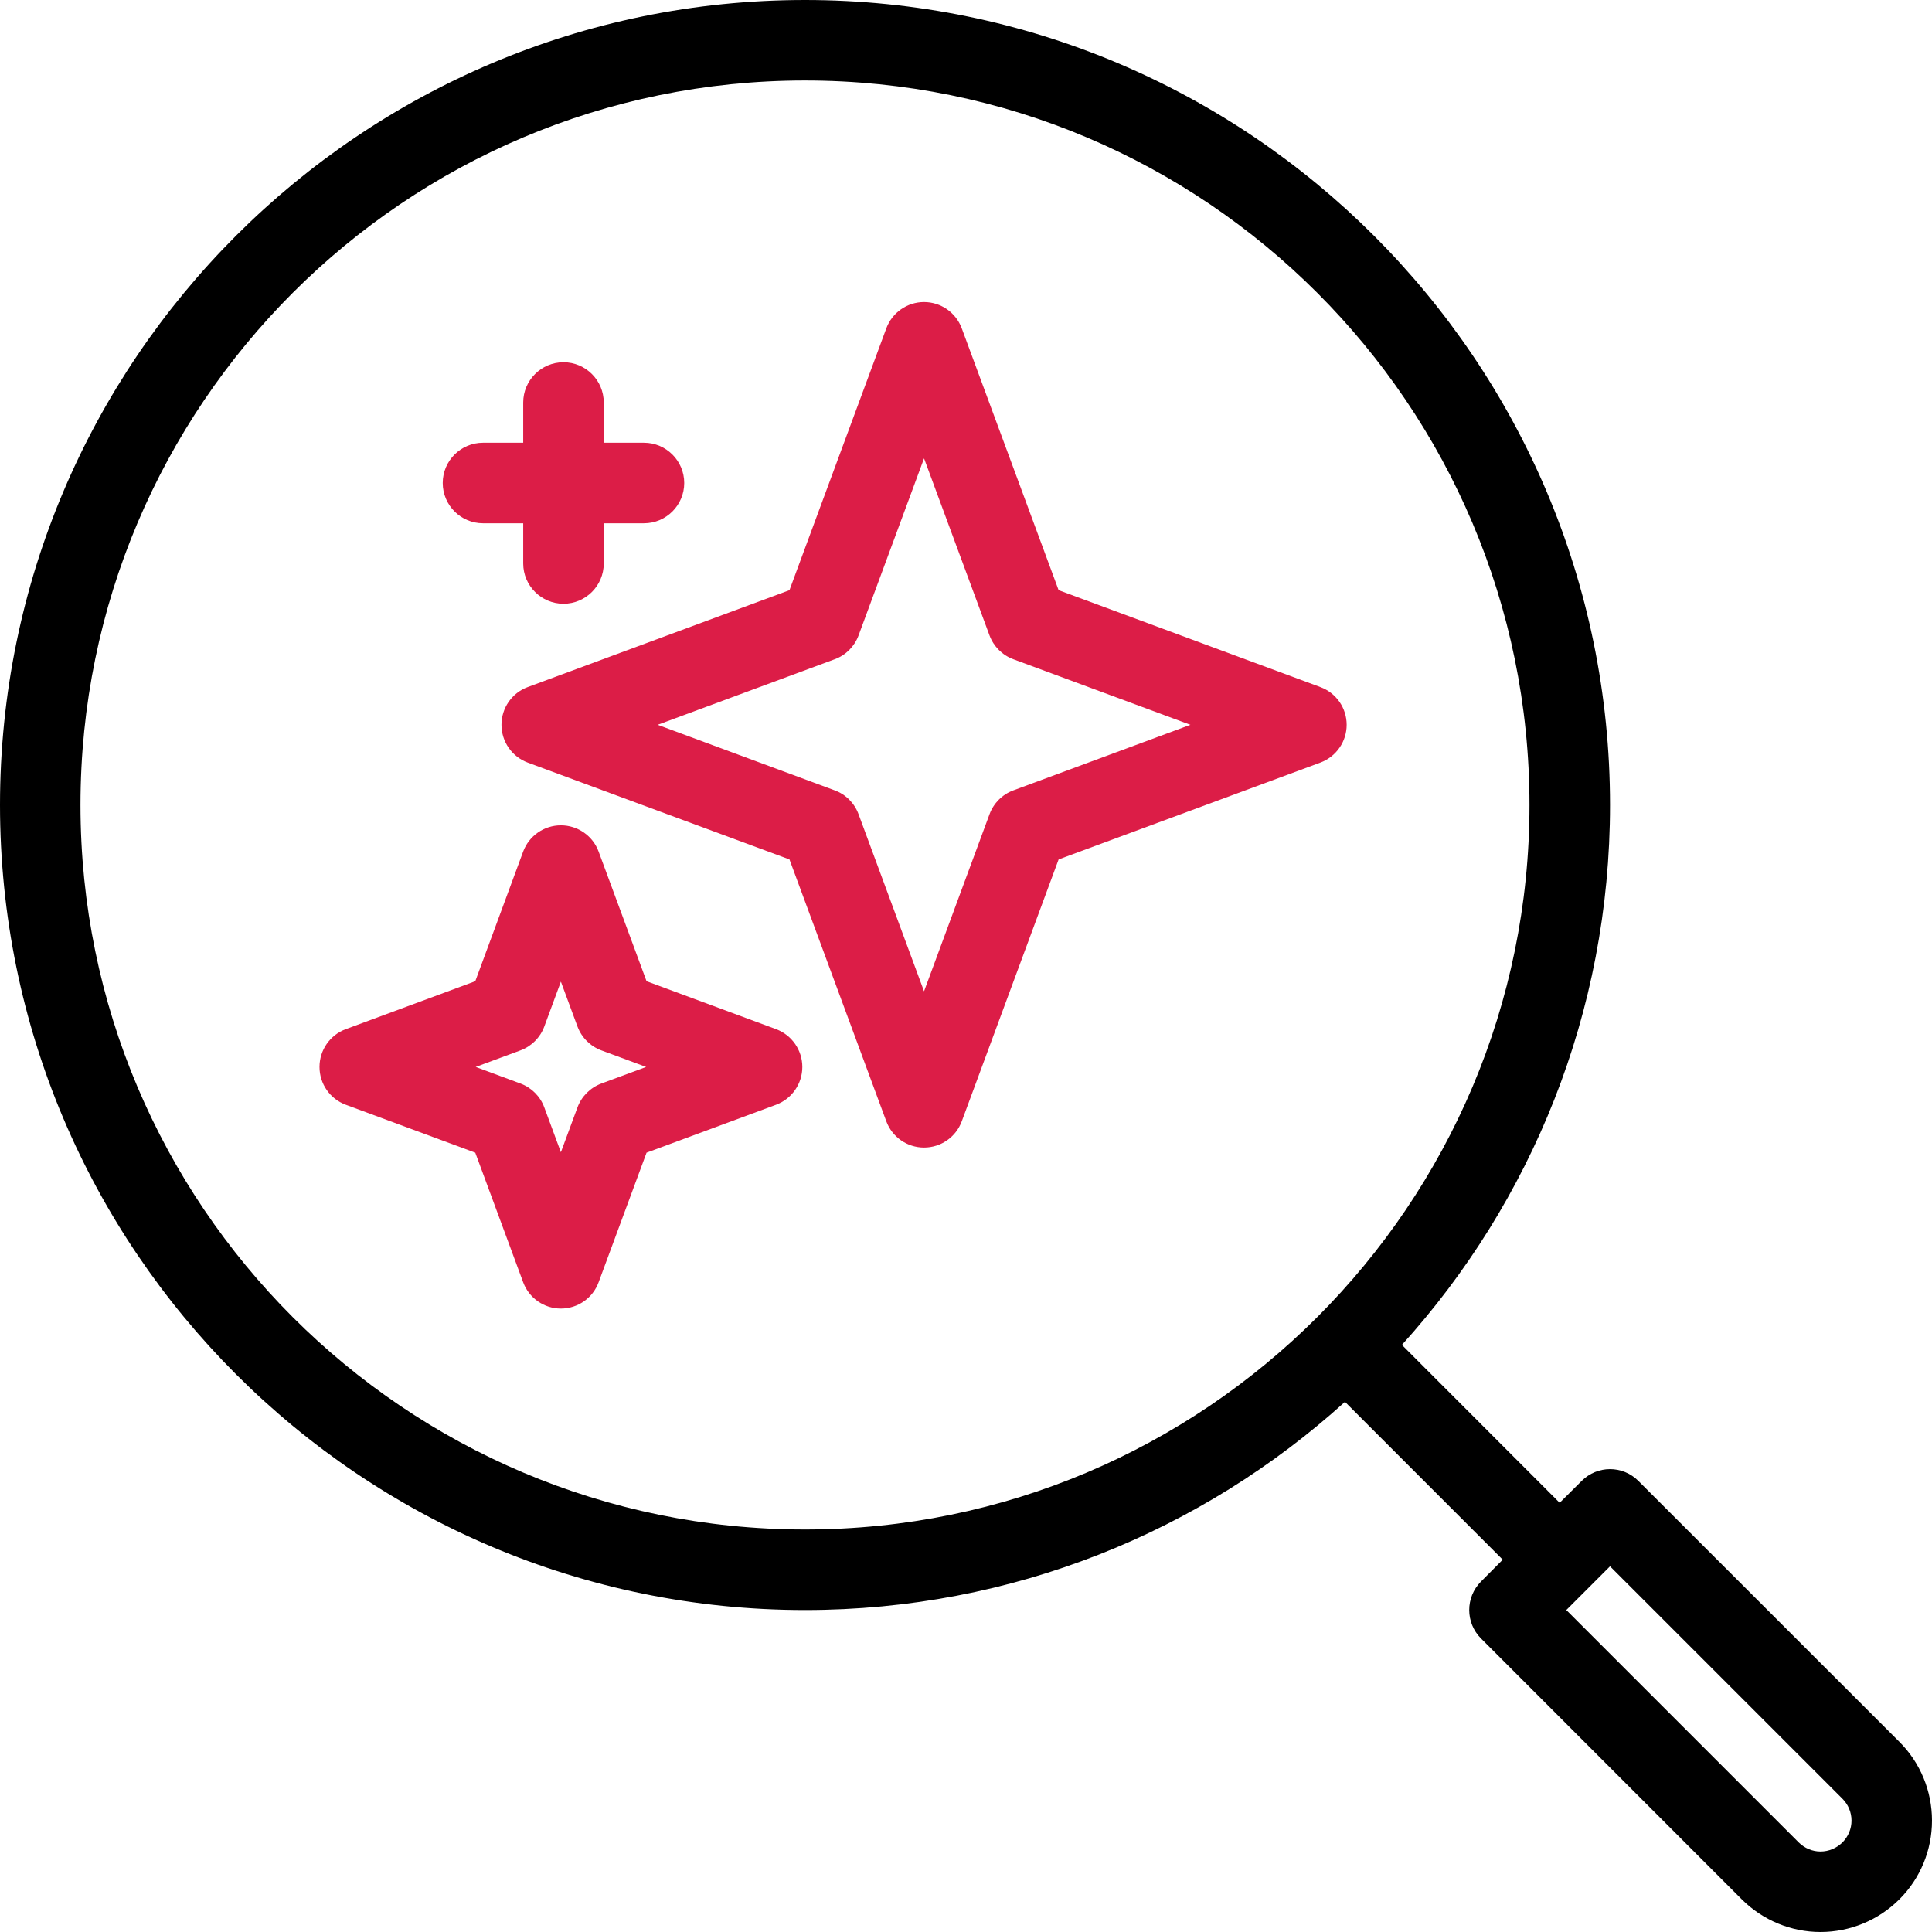 <?xml version="1.0" encoding="UTF-8"?> <svg xmlns="http://www.w3.org/2000/svg" width="32" height="32" viewBox="0 0 32 32" fill="none"><g clip-path="url(#clip0_992_357)"><path fill-rule="evenodd" clip-rule="evenodd" d="M15.93 5.439C15.833 5.177 15.584 5.003 15.305 5.003C15.026 5.003 14.777 5.177 14.68 5.439L13.076 9.775L8.741 11.38C8.479 11.476 8.306 11.726 8.306 12.005C8.306 12.284 8.479 12.534 8.741 12.631L13.076 14.235L14.68 18.572C14.777 18.834 15.026 19.007 15.305 19.007C15.584 19.007 15.833 18.834 15.93 18.572L17.534 14.235L21.869 12.631C22.131 12.534 22.305 12.284 22.305 12.005C22.305 11.726 22.131 11.476 21.869 11.38L17.534 9.775L15.93 5.439ZM15.305 7.592L16.39 10.526C16.458 10.708 16.602 10.852 16.784 10.919L19.717 12.005L16.784 13.091C16.602 13.158 16.458 13.302 16.39 13.485L15.305 16.419L14.22 13.485C14.152 13.302 14.009 13.158 13.826 13.091L10.893 12.005L13.826 10.919C14.009 10.852 14.152 10.708 14.22 10.526L15.305 7.592Z" fill="#DC1D47"></path><path fill-rule="evenodd" clip-rule="evenodd" d="M9.915 14.105C9.819 13.844 9.569 13.67 9.29 13.67C9.011 13.67 8.762 13.844 8.665 14.105L7.872 16.252L5.727 17.046C5.465 17.143 5.292 17.393 5.292 17.672C5.292 17.951 5.465 18.201 5.727 18.298L7.872 19.092L8.665 21.238C8.762 21.5 9.011 21.674 9.29 21.674C9.569 21.674 9.819 21.5 9.915 21.238L10.709 19.092L12.854 18.298C13.115 18.201 13.289 17.951 13.289 17.672C13.289 17.393 13.115 17.143 12.854 17.046L10.709 16.252L9.915 14.105ZM9.29 16.259L9.565 17.003C9.633 17.185 9.777 17.329 9.959 17.397L10.702 17.672L9.959 17.947C9.777 18.015 9.633 18.159 9.565 18.341L9.29 19.085L9.015 18.341C8.948 18.159 8.804 18.015 8.622 17.947L7.879 17.672L8.622 17.397C8.804 17.329 8.948 17.185 9.015 17.003L9.29 16.259Z" fill="#DC1D47"></path><path fill-rule="evenodd" clip-rule="evenodd" d="M8.666 7.333H8C7.633 7.333 7.333 7.632 7.333 8C7.333 8.368 7.633 8.667 8 8.667H8.666V9.333C8.666 9.701 8.966 10 9.333 10C9.7 10 10 9.701 10 9.333V8.667H10.666C11.033 8.667 11.333 8.368 11.333 8C11.333 7.632 11.033 7.333 10.666 7.333H10V6.667C10 6.299 9.7 6 9.333 6C8.966 6 8.666 6.299 8.666 6.667V7.333Z" fill="#DC1D47"></path><path fill-rule="evenodd" clip-rule="evenodd" d="M22.277 23.219L24.89 25.833L24.53 26.195C24.27 26.456 24.27 26.878 24.53 27.138C24.53 27.138 27.393 30.001 28.85 31.46C29.197 31.806 29.667 32 30.153 32C30.643 32 31.113 31.805 31.46 31.459C31.807 31.113 32 30.644 32 30.155C32 29.665 31.807 29.196 31.46 28.85C30 27.392 27.137 24.529 27.137 24.529C26.877 24.268 26.457 24.268 26.197 24.529L25.833 24.891L23.22 22.276C25.36 19.91 26.667 16.773 26.667 13.333C26.667 5.974 20.693 0 13.333 0C5.973 0 0 5.974 0 13.333C0 20.692 5.973 26.667 13.333 26.667C16.773 26.667 19.91 25.361 22.277 23.219ZM30.517 30.516C30.42 30.612 30.29 30.667 30.153 30.667C30.02 30.667 29.89 30.613 29.793 30.517L25.943 26.667L26.667 25.943L30.517 29.793C30.613 29.889 30.667 30.019 30.667 30.155C30.667 30.29 30.613 30.42 30.517 30.516ZM13.333 1.333C19.957 1.333 25.333 6.71 25.333 13.333C25.333 19.956 19.957 25.333 13.333 25.333C6.71 25.333 1.333 19.956 1.333 13.333C1.333 6.71 6.71 1.333 13.333 1.333Z" fill="black"></path></g><defs><clipPath id="clip0_992_357"><rect width="32" height="32" fill="white"></rect></clipPath></defs></svg> 
